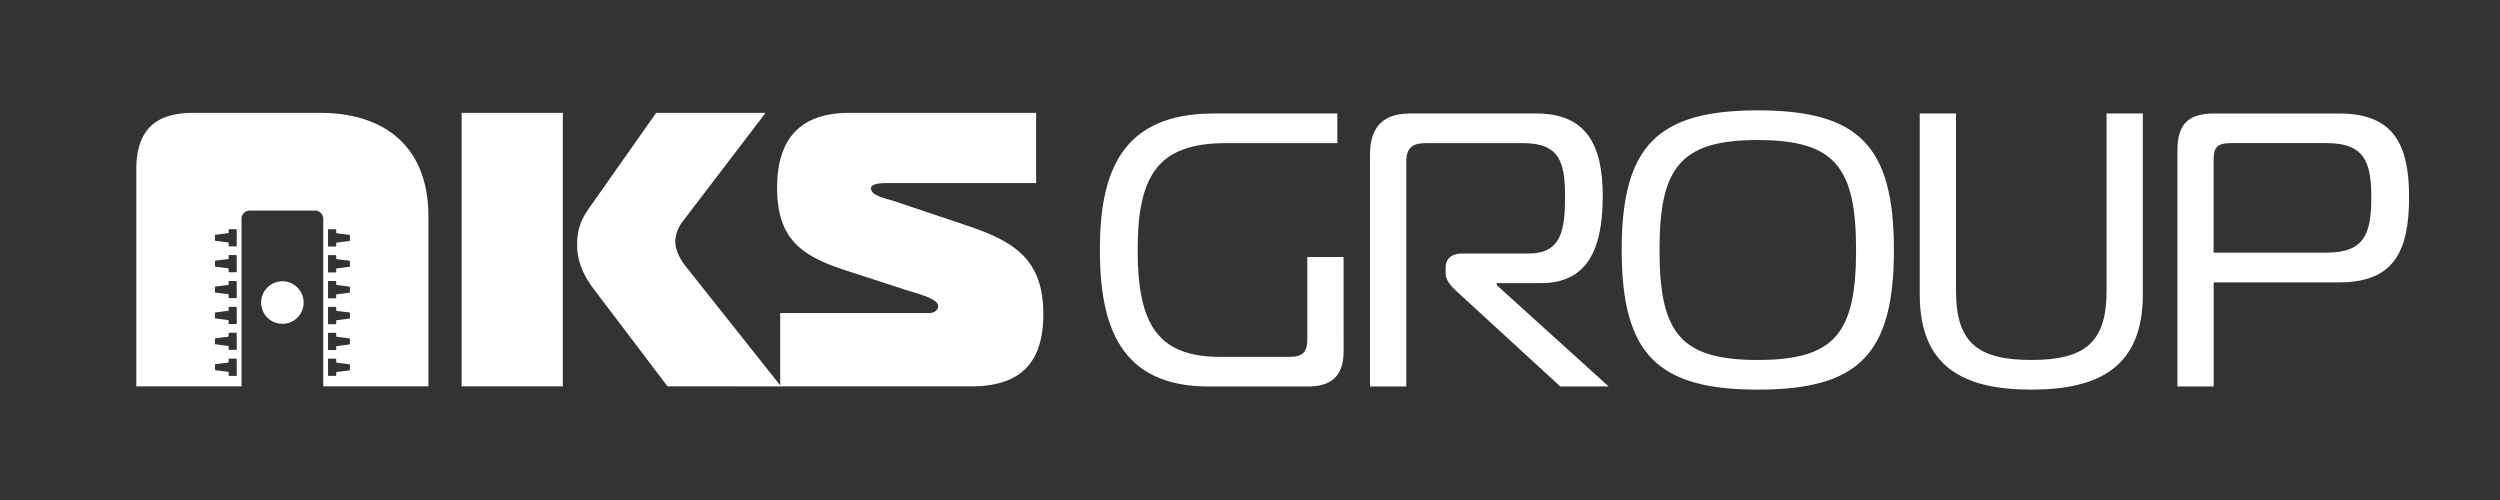 <svg id="NKSGROUP" xmlns="http://www.w3.org/2000/svg" viewBox="0 0 1559.06 311.81"><rect x="0" y="0" width="1559.06" height="311.81" fill="#333333" stroke="none"/><defs><style>.cls-1{fill:#fff;}</style></defs><g id="NKSGROUP-2" data-name="NKSGROUP"><path id="Group" class="cls-1" d="M176.1,201.94a13.26,13.26,0,1,1,13.26-13.26A13.26,13.26,0,0,1,176.1,201.94Zm91.06-67.19V240.94H201.59V136.41a5.11,5.11,0,0,0-5.1-5.09H155.71a5.1,5.1,0,0,0-5.09,5.09V240.94H85V105.79C85,80.05,97.91,70.4,120.43,70.4h79.16C241.42,70.4,267.16,92.92,267.16,134.75ZM147.62,224.07a.43.43,0,0,0-.42-.43H143a.43.43,0,0,0-.43.43v1.64a.43.43,0,0,1-.32.41l-7.89,1a.41.41,0,0,0-.32.41v2.93a.41.41,0,0,0,.32.41l7.89,1a.43.43,0,0,1,.32.41V234a.42.42,0,0,0,.43.42h4.25a.42.42,0,0,0,.42-.42Zm0-16.14a.42.42,0,0,0-.42-.43H143a.43.43,0,0,0-.43.43v1.64a.43.43,0,0,1-.32.41l-7.89,1a.41.41,0,0,0-.32.41v2.93a.42.42,0,0,0,.32.41l7.89,1a.43.43,0,0,1,.32.41v1.64a.42.42,0,0,0,.43.42h4.25a.42.42,0,0,0,.42-.42Zm0-16.14a.42.42,0,0,0-.42-.43H143a.43.43,0,0,0-.43.43v1.64a.43.43,0,0,1-.32.41l-7.89,1a.43.43,0,0,0-.32.42v2.93a.43.43,0,0,0,.32.41l7.89,1a.43.43,0,0,1,.32.41v1.64a.42.42,0,0,0,.43.42h4.25a.42.42,0,0,0,.42-.42Zm0-16.14a.42.42,0,0,0-.42-.43H143a.43.43,0,0,0-.43.43v1.64a.43.43,0,0,1-.32.41l-7.89,1a.43.43,0,0,0-.32.42v2.93a.43.43,0,0,0,.32.41l7.89,1a.43.43,0,0,1,.32.41v1.64a.42.42,0,0,0,.43.42h4.25a.42.42,0,0,0,.42-.42Zm0-16.14a.42.42,0,0,0-.42-.43H143a.43.43,0,0,0-.43.43v1.63a.41.41,0,0,1-.32.41l-7.89,1a.43.43,0,0,0-.32.41v2.94a.43.43,0,0,0,.32.41l7.89,1a.42.42,0,0,1,.32.41v1.64a.42.42,0,0,0,.43.42h4.25a.42.42,0,0,0,.42-.42Zm0-16.14a.42.42,0,0,0-.42-.43H143a.43.43,0,0,0-.43.43V145a.41.41,0,0,1-.32.41l-7.89,1a.43.43,0,0,0-.32.41v2.94a.43.43,0,0,0,.32.41l7.89,1a.41.41,0,0,1,.32.41v1.64a.42.42,0,0,0,.43.42h4.25a.42.42,0,0,0,.42-.42Zm70.6,84.2a.41.41,0,0,0-.32-.41l-7.9-1a.43.43,0,0,1-.32-.41v-1.64a.43.43,0,0,0-.42-.43H205a.43.43,0,0,0-.43.43V234a.42.42,0,0,0,.43.42h4.25a.42.42,0,0,0,.42-.42v-1.64A.43.43,0,0,1,210,232l7.9-1a.41.41,0,0,0,.32-.41Zm0-16.14a.41.41,0,0,0-.32-.41l-7.9-1a.43.43,0,0,1-.32-.41v-1.64a.42.42,0,0,0-.42-.43H205a.43.43,0,0,0-.43.43v9.93a.42.42,0,0,0,.43.42h4.25a.42.42,0,0,0,.42-.42v-1.64a.43.43,0,0,1,.32-.41l7.9-1a.42.42,0,0,0,.32-.41Zm0-16.14a.43.43,0,0,0-.32-.42l-7.9-1a.43.43,0,0,1-.32-.41v-1.64a.42.42,0,0,0-.42-.43H205a.43.43,0,0,0-.43.43v9.93a.42.42,0,0,0,.43.42h4.25a.42.42,0,0,0,.42-.42v-1.64a.43.43,0,0,1,.32-.41l7.9-1a.43.43,0,0,0,.32-.41Zm0-16.14a.43.43,0,0,0-.32-.42l-7.9-1a.43.43,0,0,1-.32-.41v-1.64a.42.42,0,0,0-.42-.43H205a.43.43,0,0,0-.43.43v9.93a.42.42,0,0,0,.43.42h4.25a.42.42,0,0,0,.42-.42v-1.64a.43.43,0,0,1,.32-.41l7.9-1a.43.43,0,0,0,.32-.41Zm0-16.15a.43.43,0,0,0-.32-.41l-7.9-1a.41.41,0,0,1-.32-.41v-1.63a.42.42,0,0,0-.42-.43H205a.43.43,0,0,0-.43.43v9.93a.42.42,0,0,0,.43.42h4.25a.42.42,0,0,0,.42-.42V167.8a.42.42,0,0,1,.32-.41l7.9-1a.43.43,0,0,0,.32-.41Zm0-16.14a.43.43,0,0,0-.32-.41l-7.9-1a.41.41,0,0,1-.32-.41v-1.63a.42.42,0,0,0-.42-.43H205a.43.43,0,0,0-.43.43v9.93a.42.42,0,0,0,.43.42h4.25a.42.42,0,0,0,.42-.42v-1.64a.41.41,0,0,1,.32-.41l7.9-1a.43.43,0,0,0,.32-.41Zm69.66,94.08V70.4H351V240.94Zm128.39,0L369.93,179.8c-9.33-12.55-10-21.88-10-27.35,0-12.55,4.5-18.66,10.3-26.71L409.19,70.4h68.22L425.6,138.29a21.31,21.31,0,0,0-4.5,12.23c0,4.83,2.57,10.62,6.43,15.44l59.53,75Zm70.27-45.7h93c2.25,0,5.47-1.28,5.47-4.5,0-5.15-17.37-8.69-22.2-10.62l-36.68-11.9c-26.07-8.69-41.51-19-41.51-51.17s16.09-46.65,45-46.65H646.14v43.76H553.47c-2.58,0-10.3,0-10.3,3.21,0,4.83,8.69,6.12,16.41,8.69l43.12,14.48c28.32,9.66,47.95,20,47.95,55.35,0,32.18-16.09,45.05-45,45.05H486.54Z"/><path id="NKS" class="cls-1" d="M837.92,218.9c0,15.81-7.78,22.13-22.37,22.13H753.77c-55.21,0-67.86-37.7-67.86-85.13s12.65-85.12,71-85.12H834V89.26H764.47c-42.56,0-55,20.43-55,66.64s12.41,66.65,51.56,66.65h43.05c8.52,0,11.19-2.92,11.19-11.43V160.28h22.62ZM854.36,96.56c0-18.24,9-25.78,25-25.78h78.8c31.38,0,41.35,19.94,41.35,51.56,0,32.59-9.25,54.24-38.67,54.24H933.4v1.22L1003.2,241H973.05L907.86,181.2c-3.16-2.92-6.32-6.57-6.32-10.7v-3.89c0-5.11,3.65-8.52,10.22-8.52h41.59C974,158.09,976,143,976,122.34c0-21.16-3.4-33.08-26.26-33.08H889.14c-7.79,0-12.16,2.44-12.16,11.68V241H854.36Zm326.73,59.34c0,65.19-22.14,87.08-84.89,87.08-62.26,0-84.88-21.89-84.88-87.08s22.62-87.07,84.88-87.07C1159,68.83,1181.09,90.72,1181.09,155.9Zm-84.89,68.59c48.4,0,61.29-17,61.29-68.59,0-51.31-12.89-68.58-61.29-68.58s-61.29,17.27-61.29,68.58C1034.91,207.47,1047.8,224.49,1096.2,224.49Zm217.5-43.05V70.78h22.62V183.63c0,45-27,59.35-69.56,59.35s-69.56-14.35-69.56-59.35V70.78h22.62V181.44c0,31.62,12.89,43.05,46.94,43.05S1313.7,213.06,1313.7,181.44ZM1357.89,241V93.64c0-17.51,8.27-22.86,22.86-22.86h78.08c34.29,0,43.53,19.94,43.53,52.05,0,33.56-9.24,53.26-43.53,53.26h-78.32V241Zm92.91-83.42c24.08,0,28-12.16,28-34.78,0-21.89-4.38-33.57-28-33.57h-59.34c-9.73,0-11,3.41-11,11.19v57.16Z"/></g></svg>